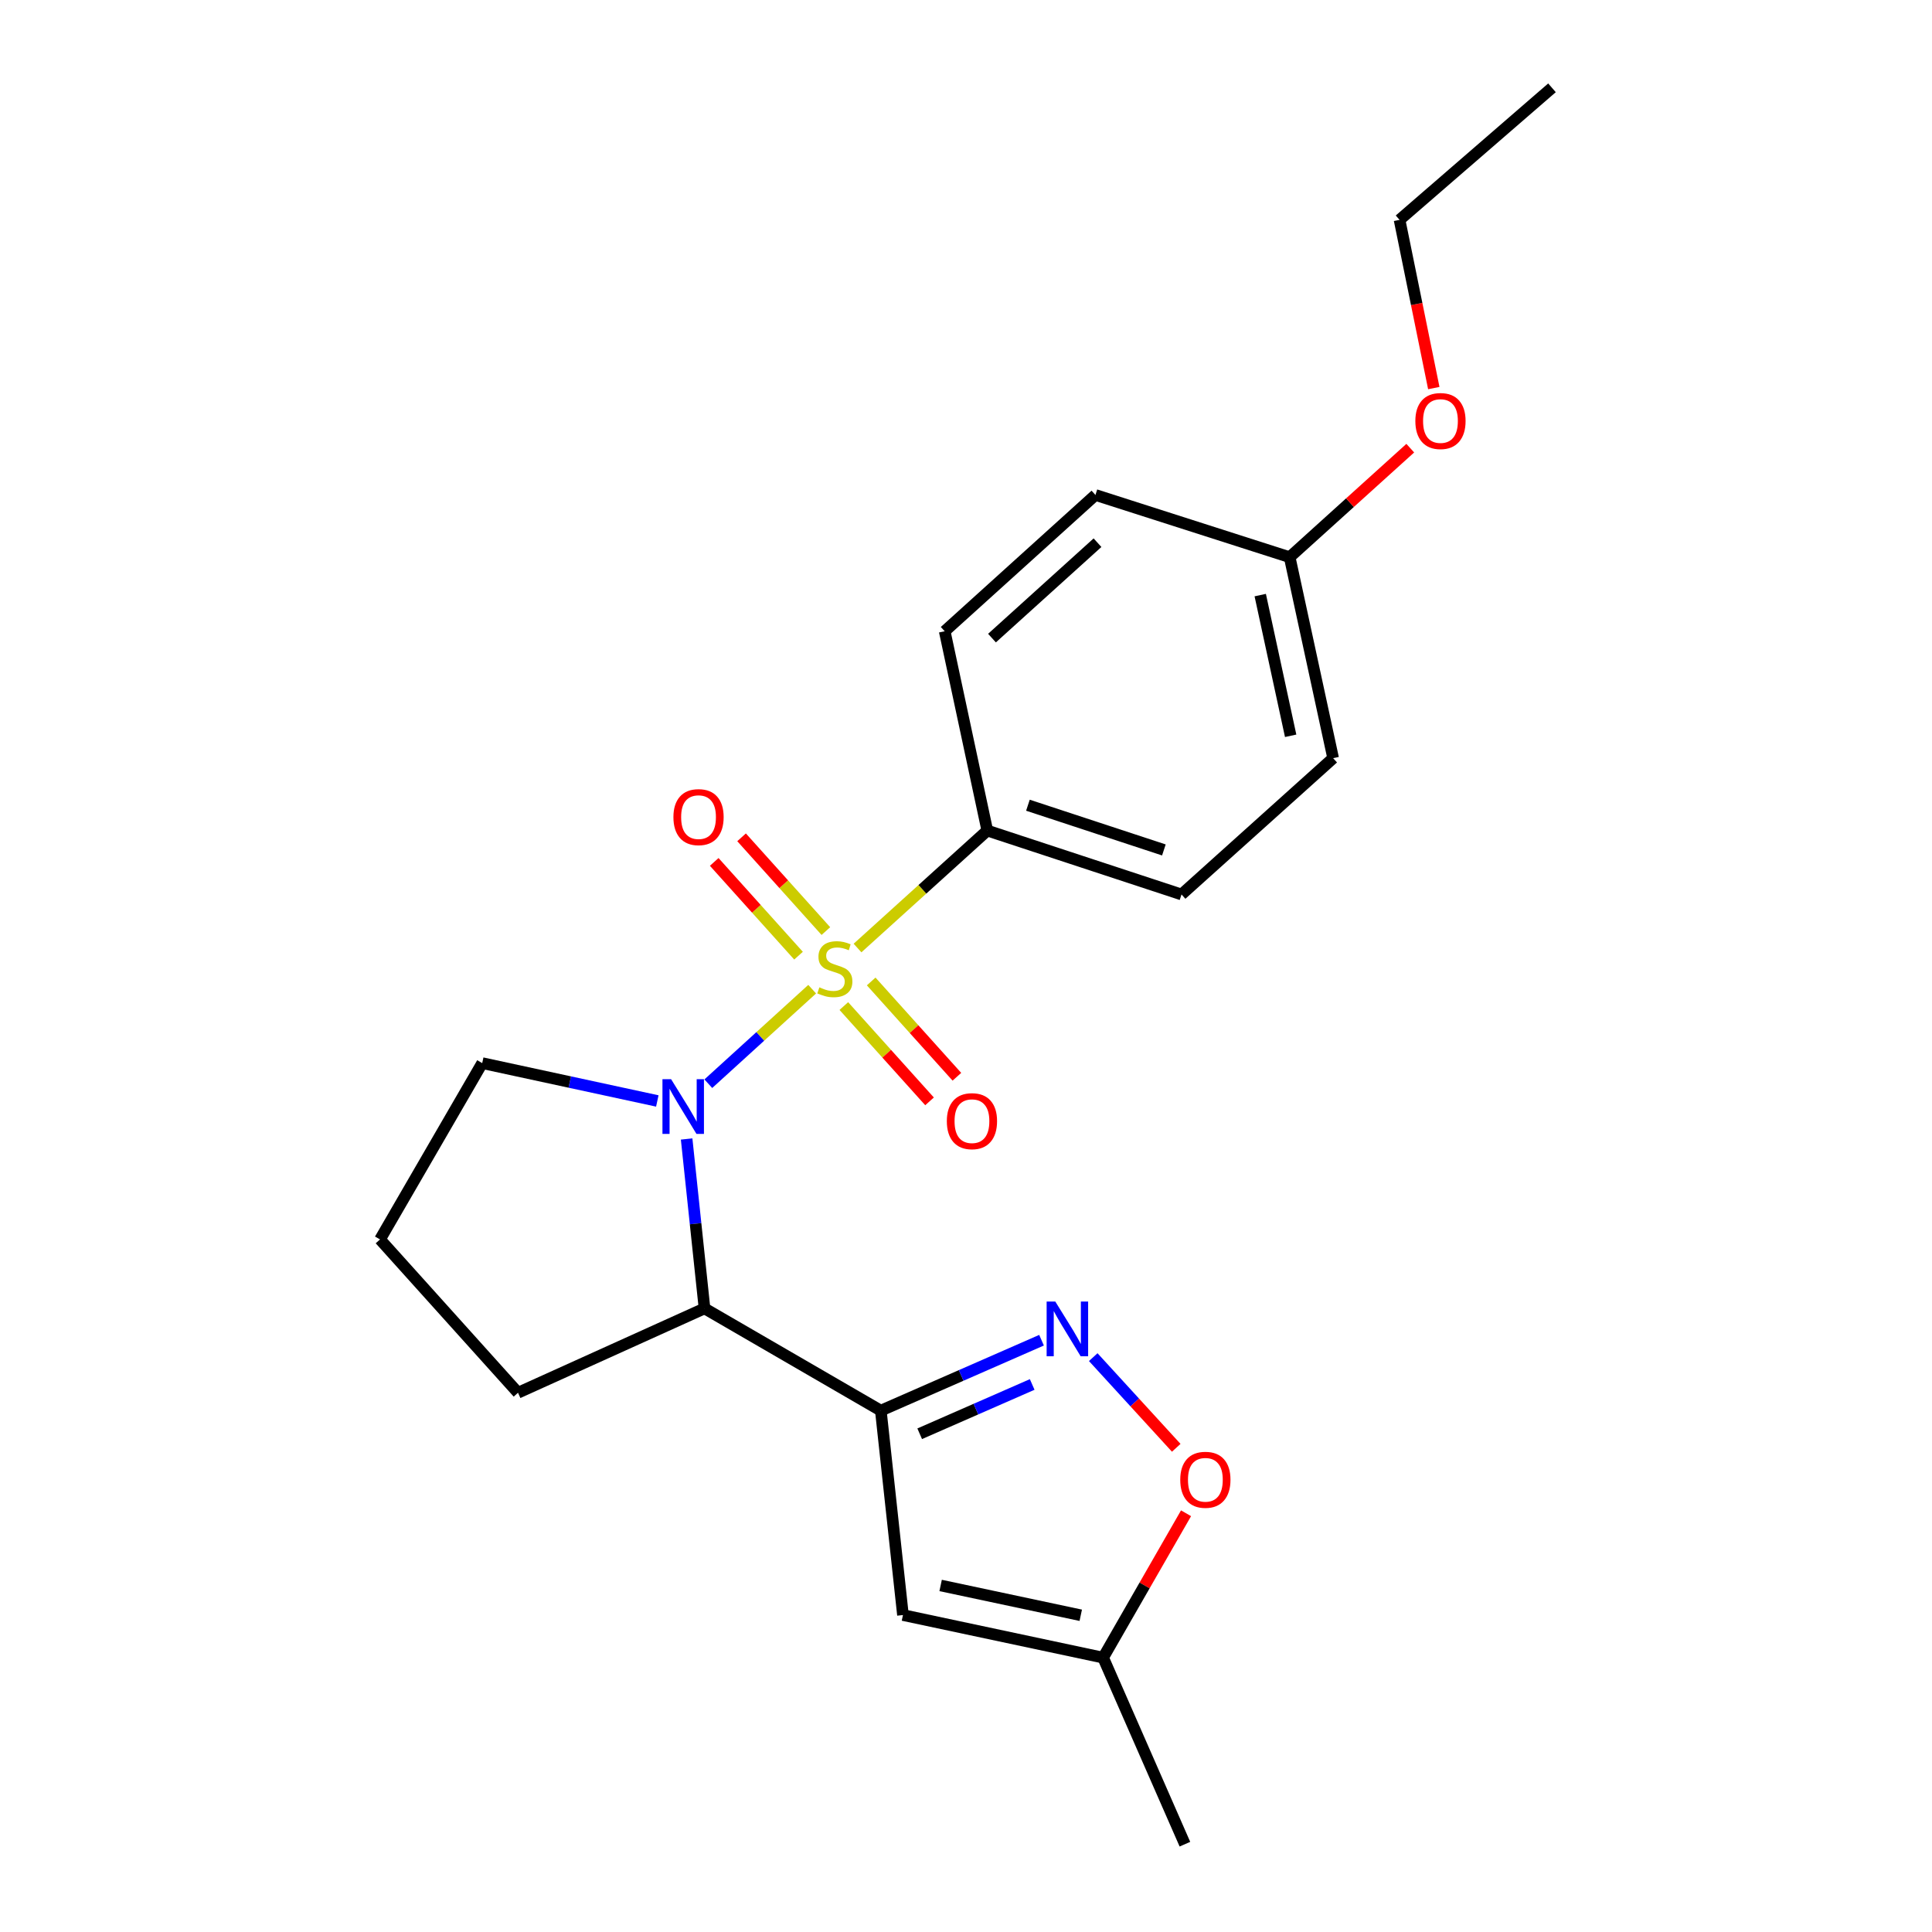 <?xml version='1.0' encoding='iso-8859-1'?>
<svg version='1.1' baseProfile='full'
              xmlns='http://www.w3.org/2000/svg'
                      xmlns:rdkit='http://www.rdkit.org/xml'
                      xmlns:xlink='http://www.w3.org/1999/xlink'
                  xml:space='preserve'
width='1000px' height='1000px' viewBox='0 0 1000 1000'>
<!-- END OF HEADER -->
<rect style='opacity:1.0;fill:#FFFFFF;stroke:none' width='1000' height='1000' x='0' y='0'> </rect>
<path class='bond-0' d='M 420.379,512.001 L 393.501,536.463' style='fill:none;fill-rule:evenodd;stroke:#CCCC00;stroke-width:6px;stroke-linecap:butt;stroke-linejoin:miter;stroke-opacity:1' />
<path class='bond-0' d='M 393.501,536.463 L 366.622,560.925' style='fill:none;fill-rule:evenodd;stroke:#0000FF;stroke-width:6px;stroke-linecap:butt;stroke-linejoin:miter;stroke-opacity:1' />
<path class='bond-6' d='M 443.853,490.696 L 477.438,460.299' style='fill:none;fill-rule:evenodd;stroke:#CCCC00;stroke-width:6px;stroke-linecap:butt;stroke-linejoin:miter;stroke-opacity:1' />
<path class='bond-6' d='M 477.438,460.299 L 511.022,429.902' style='fill:none;fill-rule:evenodd;stroke:#000000;stroke-width:6px;stroke-linecap:butt;stroke-linejoin:miter;stroke-opacity:1' />
<path class='bond-8' d='M 436.767,520.735 L 458.948,545.399' style='fill:none;fill-rule:evenodd;stroke:#CCCC00;stroke-width:6px;stroke-linecap:butt;stroke-linejoin:miter;stroke-opacity:1' />
<path class='bond-8' d='M 458.948,545.399 L 481.13,570.063' style='fill:none;fill-rule:evenodd;stroke:#FF0000;stroke-width:6px;stroke-linecap:butt;stroke-linejoin:miter;stroke-opacity:1' />
<path class='bond-8' d='M 450.924,508.003 L 473.105,532.667' style='fill:none;fill-rule:evenodd;stroke:#CCCC00;stroke-width:6px;stroke-linecap:butt;stroke-linejoin:miter;stroke-opacity:1' />
<path class='bond-8' d='M 473.105,532.667 L 495.287,557.332' style='fill:none;fill-rule:evenodd;stroke:#FF0000;stroke-width:6px;stroke-linecap:butt;stroke-linejoin:miter;stroke-opacity:1' />
<path class='bond-9' d='M 427.473,481.925 L 405.656,457.66' style='fill:none;fill-rule:evenodd;stroke:#CCCC00;stroke-width:6px;stroke-linecap:butt;stroke-linejoin:miter;stroke-opacity:1' />
<path class='bond-9' d='M 405.656,457.66 L 383.838,433.396' style='fill:none;fill-rule:evenodd;stroke:#FF0000;stroke-width:6px;stroke-linecap:butt;stroke-linejoin:miter;stroke-opacity:1' />
<path class='bond-9' d='M 413.315,494.655 L 391.497,470.391' style='fill:none;fill-rule:evenodd;stroke:#CCCC00;stroke-width:6px;stroke-linecap:butt;stroke-linejoin:miter;stroke-opacity:1' />
<path class='bond-9' d='M 391.497,470.391 L 369.68,446.126' style='fill:none;fill-rule:evenodd;stroke:#FF0000;stroke-width:6px;stroke-linecap:butt;stroke-linejoin:miter;stroke-opacity:1' />
<path class='bond-3' d='M 355.398,589.54 L 360.028,633.385' style='fill:none;fill-rule:evenodd;stroke:#0000FF;stroke-width:6px;stroke-linecap:butt;stroke-linejoin:miter;stroke-opacity:1' />
<path class='bond-3' d='M 360.028,633.385 L 364.658,677.23' style='fill:none;fill-rule:evenodd;stroke:#000000;stroke-width:6px;stroke-linecap:butt;stroke-linejoin:miter;stroke-opacity:1' />
<path class='bond-12' d='M 340.225,569.857 L 294.909,560.061' style='fill:none;fill-rule:evenodd;stroke:#0000FF;stroke-width:6px;stroke-linecap:butt;stroke-linejoin:miter;stroke-opacity:1' />
<path class='bond-12' d='M 294.909,560.061 L 249.594,550.265' style='fill:none;fill-rule:evenodd;stroke:#000000;stroke-width:6px;stroke-linecap:butt;stroke-linejoin:miter;stroke-opacity:1' />
<path class='bond-1' d='M 455.912,730.139 L 364.658,677.23' style='fill:none;fill-rule:evenodd;stroke:#000000;stroke-width:6px;stroke-linecap:butt;stroke-linejoin:miter;stroke-opacity:1' />
<path class='bond-2' d='M 455.912,730.139 L 497.506,711.914' style='fill:none;fill-rule:evenodd;stroke:#000000;stroke-width:6px;stroke-linecap:butt;stroke-linejoin:miter;stroke-opacity:1' />
<path class='bond-2' d='M 497.506,711.914 L 539.1,693.689' style='fill:none;fill-rule:evenodd;stroke:#0000FF;stroke-width:6px;stroke-linecap:butt;stroke-linejoin:miter;stroke-opacity:1' />
<path class='bond-2' d='M 476.032,742.111 L 505.147,729.354' style='fill:none;fill-rule:evenodd;stroke:#000000;stroke-width:6px;stroke-linecap:butt;stroke-linejoin:miter;stroke-opacity:1' />
<path class='bond-2' d='M 505.147,729.354 L 534.263,716.596' style='fill:none;fill-rule:evenodd;stroke:#0000FF;stroke-width:6px;stroke-linecap:butt;stroke-linejoin:miter;stroke-opacity:1' />
<path class='bond-4' d='M 455.912,730.139 L 467.368,835.948' style='fill:none;fill-rule:evenodd;stroke:#000000;stroke-width:6px;stroke-linecap:butt;stroke-linejoin:miter;stroke-opacity:1' />
<path class='bond-5' d='M 565.86,702.45 L 587.341,725.915' style='fill:none;fill-rule:evenodd;stroke:#0000FF;stroke-width:6px;stroke-linecap:butt;stroke-linejoin:miter;stroke-opacity:1' />
<path class='bond-5' d='M 587.341,725.915 L 608.821,749.381' style='fill:none;fill-rule:evenodd;stroke:#FF0000;stroke-width:6px;stroke-linecap:butt;stroke-linejoin:miter;stroke-opacity:1' />
<path class='bond-16' d='M 364.658,677.23 L 268.115,720.884' style='fill:none;fill-rule:evenodd;stroke:#000000;stroke-width:6px;stroke-linecap:butt;stroke-linejoin:miter;stroke-opacity:1' />
<path class='bond-7' d='M 467.368,835.948 L 570.976,857.992' style='fill:none;fill-rule:evenodd;stroke:#000000;stroke-width:6px;stroke-linecap:butt;stroke-linejoin:miter;stroke-opacity:1' />
<path class='bond-7' d='M 486.871,820.632 L 559.397,836.062' style='fill:none;fill-rule:evenodd;stroke:#000000;stroke-width:6px;stroke-linecap:butt;stroke-linejoin:miter;stroke-opacity:1' />
<path class='bond-24' d='M 613.894,783.266 L 592.435,820.629' style='fill:none;fill-rule:evenodd;stroke:#FF0000;stroke-width:6px;stroke-linecap:butt;stroke-linejoin:miter;stroke-opacity:1' />
<path class='bond-24' d='M 592.435,820.629 L 570.976,857.992' style='fill:none;fill-rule:evenodd;stroke:#000000;stroke-width:6px;stroke-linecap:butt;stroke-linejoin:miter;stroke-opacity:1' />
<path class='bond-10' d='M 511.022,429.902 L 611.553,462.978' style='fill:none;fill-rule:evenodd;stroke:#000000;stroke-width:6px;stroke-linecap:butt;stroke-linejoin:miter;stroke-opacity:1' />
<path class='bond-10' d='M 532.052,416.777 L 602.424,439.93' style='fill:none;fill-rule:evenodd;stroke:#000000;stroke-width:6px;stroke-linecap:butt;stroke-linejoin:miter;stroke-opacity:1' />
<path class='bond-11' d='M 511.022,429.902 L 488.978,326.737' style='fill:none;fill-rule:evenodd;stroke:#000000;stroke-width:6px;stroke-linecap:butt;stroke-linejoin:miter;stroke-opacity:1' />
<path class='bond-19' d='M 570.976,857.992 L 613.308,954.545' style='fill:none;fill-rule:evenodd;stroke:#000000;stroke-width:6px;stroke-linecap:butt;stroke-linejoin:miter;stroke-opacity:1' />
<path class='bond-14' d='M 611.553,462.978 L 690.029,392.425' style='fill:none;fill-rule:evenodd;stroke:#000000;stroke-width:6px;stroke-linecap:butt;stroke-linejoin:miter;stroke-opacity:1' />
<path class='bond-15' d='M 488.978,326.737 L 566.999,256.194' style='fill:none;fill-rule:evenodd;stroke:#000000;stroke-width:6px;stroke-linecap:butt;stroke-linejoin:miter;stroke-opacity:1' />
<path class='bond-15' d='M 513.451,330.279 L 568.065,280.899' style='fill:none;fill-rule:evenodd;stroke:#000000;stroke-width:6px;stroke-linecap:butt;stroke-linejoin:miter;stroke-opacity:1' />
<path class='bond-18' d='M 249.594,550.265 L 196.695,641.53' style='fill:none;fill-rule:evenodd;stroke:#000000;stroke-width:6px;stroke-linecap:butt;stroke-linejoin:miter;stroke-opacity:1' />
<path class='bond-13' d='M 667.53,288.393 L 566.999,256.194' style='fill:none;fill-rule:evenodd;stroke:#000000;stroke-width:6px;stroke-linecap:butt;stroke-linejoin:miter;stroke-opacity:1' />
<path class='bond-17' d='M 667.53,288.393 L 698.741,260.18' style='fill:none;fill-rule:evenodd;stroke:#000000;stroke-width:6px;stroke-linecap:butt;stroke-linejoin:miter;stroke-opacity:1' />
<path class='bond-17' d='M 698.741,260.18 L 729.952,231.968' style='fill:none;fill-rule:evenodd;stroke:#FF0000;stroke-width:6px;stroke-linecap:butt;stroke-linejoin:miter;stroke-opacity:1' />
<path class='bond-22' d='M 667.53,288.393 L 690.029,392.425' style='fill:none;fill-rule:evenodd;stroke:#000000;stroke-width:6px;stroke-linecap:butt;stroke-linejoin:miter;stroke-opacity:1' />
<path class='bond-22' d='M 652.295,308.022 L 668.044,380.845' style='fill:none;fill-rule:evenodd;stroke:#000000;stroke-width:6px;stroke-linecap:butt;stroke-linejoin:miter;stroke-opacity:1' />
<path class='bond-23' d='M 268.115,720.884 L 196.695,641.53' style='fill:none;fill-rule:evenodd;stroke:#000000;stroke-width:6px;stroke-linecap:butt;stroke-linejoin:miter;stroke-opacity:1' />
<path class='bond-20' d='M 742.128,200.865 L 733.267,157.331' style='fill:none;fill-rule:evenodd;stroke:#FF0000;stroke-width:6px;stroke-linecap:butt;stroke-linejoin:miter;stroke-opacity:1' />
<path class='bond-20' d='M 733.267,157.331 L 724.406,113.797' style='fill:none;fill-rule:evenodd;stroke:#000000;stroke-width:6px;stroke-linecap:butt;stroke-linejoin:miter;stroke-opacity:1' />
<path class='bond-21' d='M 724.406,113.797 L 803.305,45.455' style='fill:none;fill-rule:evenodd;stroke:#000000;stroke-width:6px;stroke-linecap:butt;stroke-linejoin:miter;stroke-opacity:1' />
<path  class='atom-0' d='M 424.112 511.042
Q 424.432 511.162, 425.752 511.722
Q 427.072 512.282, 428.512 512.642
Q 429.992 512.962, 431.432 512.962
Q 434.112 512.962, 435.672 511.682
Q 437.232 510.362, 437.232 508.082
Q 437.232 506.522, 436.432 505.562
Q 435.672 504.602, 434.472 504.082
Q 433.272 503.562, 431.272 502.962
Q 428.752 502.202, 427.232 501.482
Q 425.752 500.762, 424.672 499.242
Q 423.632 497.722, 423.632 495.162
Q 423.632 491.602, 426.032 489.402
Q 428.472 487.202, 433.272 487.202
Q 436.552 487.202, 440.272 488.762
L 439.352 491.842
Q 435.952 490.442, 433.392 490.442
Q 430.632 490.442, 429.112 491.602
Q 427.592 492.722, 427.632 494.682
Q 427.632 496.202, 428.392 497.122
Q 429.192 498.042, 430.312 498.562
Q 431.472 499.082, 433.392 499.682
Q 435.952 500.482, 437.472 501.282
Q 438.992 502.082, 440.072 503.722
Q 441.192 505.322, 441.192 508.082
Q 441.192 512.002, 438.552 514.122
Q 435.952 516.202, 431.592 516.202
Q 429.072 516.202, 427.152 515.642
Q 425.272 515.122, 423.032 514.202
L 424.112 511.042
' fill='#CCCC00'/>
<path  class='atom-1' d='M 347.366 558.594
L 356.646 573.594
Q 357.566 575.074, 359.046 577.754
Q 360.526 580.434, 360.606 580.594
L 360.606 558.594
L 364.366 558.594
L 364.366 586.914
L 360.486 586.914
L 350.526 570.514
Q 349.366 568.594, 348.126 566.394
Q 346.926 564.194, 346.566 563.514
L 346.566 586.914
L 342.886 586.914
L 342.886 558.594
L 347.366 558.594
' fill='#0000FF'/>
<path  class='atom-3' d='M 546.216 673.668
L 555.496 688.668
Q 556.416 690.148, 557.896 692.828
Q 559.376 695.508, 559.456 695.668
L 559.456 673.668
L 563.216 673.668
L 563.216 701.988
L 559.336 701.988
L 549.376 685.588
Q 548.216 683.668, 546.976 681.468
Q 545.776 679.268, 545.416 678.588
L 545.416 701.988
L 541.736 701.988
L 541.736 673.668
L 546.216 673.668
' fill='#0000FF'/>
<path  class='atom-6' d='M 610.897 765.93
Q 610.897 759.13, 614.257 755.33
Q 617.617 751.53, 623.897 751.53
Q 630.177 751.53, 633.537 755.33
Q 636.897 759.13, 636.897 765.93
Q 636.897 772.81, 633.497 776.73
Q 630.097 780.61, 623.897 780.61
Q 617.657 780.61, 614.257 776.73
Q 610.897 772.85, 610.897 765.93
M 623.897 777.41
Q 628.217 777.41, 630.537 774.53
Q 632.897 771.61, 632.897 765.93
Q 632.897 760.37, 630.537 757.57
Q 628.217 754.73, 623.897 754.73
Q 619.577 754.73, 617.217 757.53
Q 614.897 760.33, 614.897 765.93
Q 614.897 771.65, 617.217 774.53
Q 619.577 777.41, 623.897 777.41
' fill='#FF0000'/>
<path  class='atom-9' d='M 490.078 580.312
Q 490.078 573.512, 493.438 569.712
Q 496.798 565.912, 503.078 565.912
Q 509.358 565.912, 512.718 569.712
Q 516.078 573.512, 516.078 580.312
Q 516.078 587.192, 512.678 591.112
Q 509.278 594.992, 503.078 594.992
Q 496.838 594.992, 493.438 591.112
Q 490.078 587.232, 490.078 580.312
M 503.078 591.792
Q 507.398 591.792, 509.718 588.912
Q 512.078 585.992, 512.078 580.312
Q 512.078 574.752, 509.718 571.952
Q 507.398 569.112, 503.078 569.112
Q 498.758 569.112, 496.398 571.912
Q 494.078 574.712, 494.078 580.312
Q 494.078 586.032, 496.398 588.912
Q 498.758 591.792, 503.078 591.792
' fill='#FF0000'/>
<path  class='atom-10' d='M 348.559 422.937
Q 348.559 416.137, 351.919 412.337
Q 355.279 408.537, 361.559 408.537
Q 367.839 408.537, 371.199 412.337
Q 374.559 416.137, 374.559 422.937
Q 374.559 429.817, 371.159 433.737
Q 367.759 437.617, 361.559 437.617
Q 355.319 437.617, 351.919 433.737
Q 348.559 429.857, 348.559 422.937
M 361.559 434.417
Q 365.879 434.417, 368.199 431.537
Q 370.559 428.617, 370.559 422.937
Q 370.559 417.377, 368.199 414.577
Q 365.879 411.737, 361.559 411.737
Q 357.239 411.737, 354.879 414.537
Q 352.559 417.337, 352.559 422.937
Q 352.559 428.657, 354.879 431.537
Q 357.239 434.417, 361.559 434.417
' fill='#FF0000'/>
<path  class='atom-18' d='M 732.583 217.92
Q 732.583 211.12, 735.943 207.32
Q 739.303 203.52, 745.583 203.52
Q 751.863 203.52, 755.223 207.32
Q 758.583 211.12, 758.583 217.92
Q 758.583 224.8, 755.183 228.72
Q 751.783 232.6, 745.583 232.6
Q 739.343 232.6, 735.943 228.72
Q 732.583 224.84, 732.583 217.92
M 745.583 229.4
Q 749.903 229.4, 752.223 226.52
Q 754.583 223.6, 754.583 217.92
Q 754.583 212.36, 752.223 209.56
Q 749.903 206.72, 745.583 206.72
Q 741.263 206.72, 738.903 209.52
Q 736.583 212.32, 736.583 217.92
Q 736.583 223.64, 738.903 226.52
Q 741.263 229.4, 745.583 229.4
' fill='#FF0000'/>
</svg>
